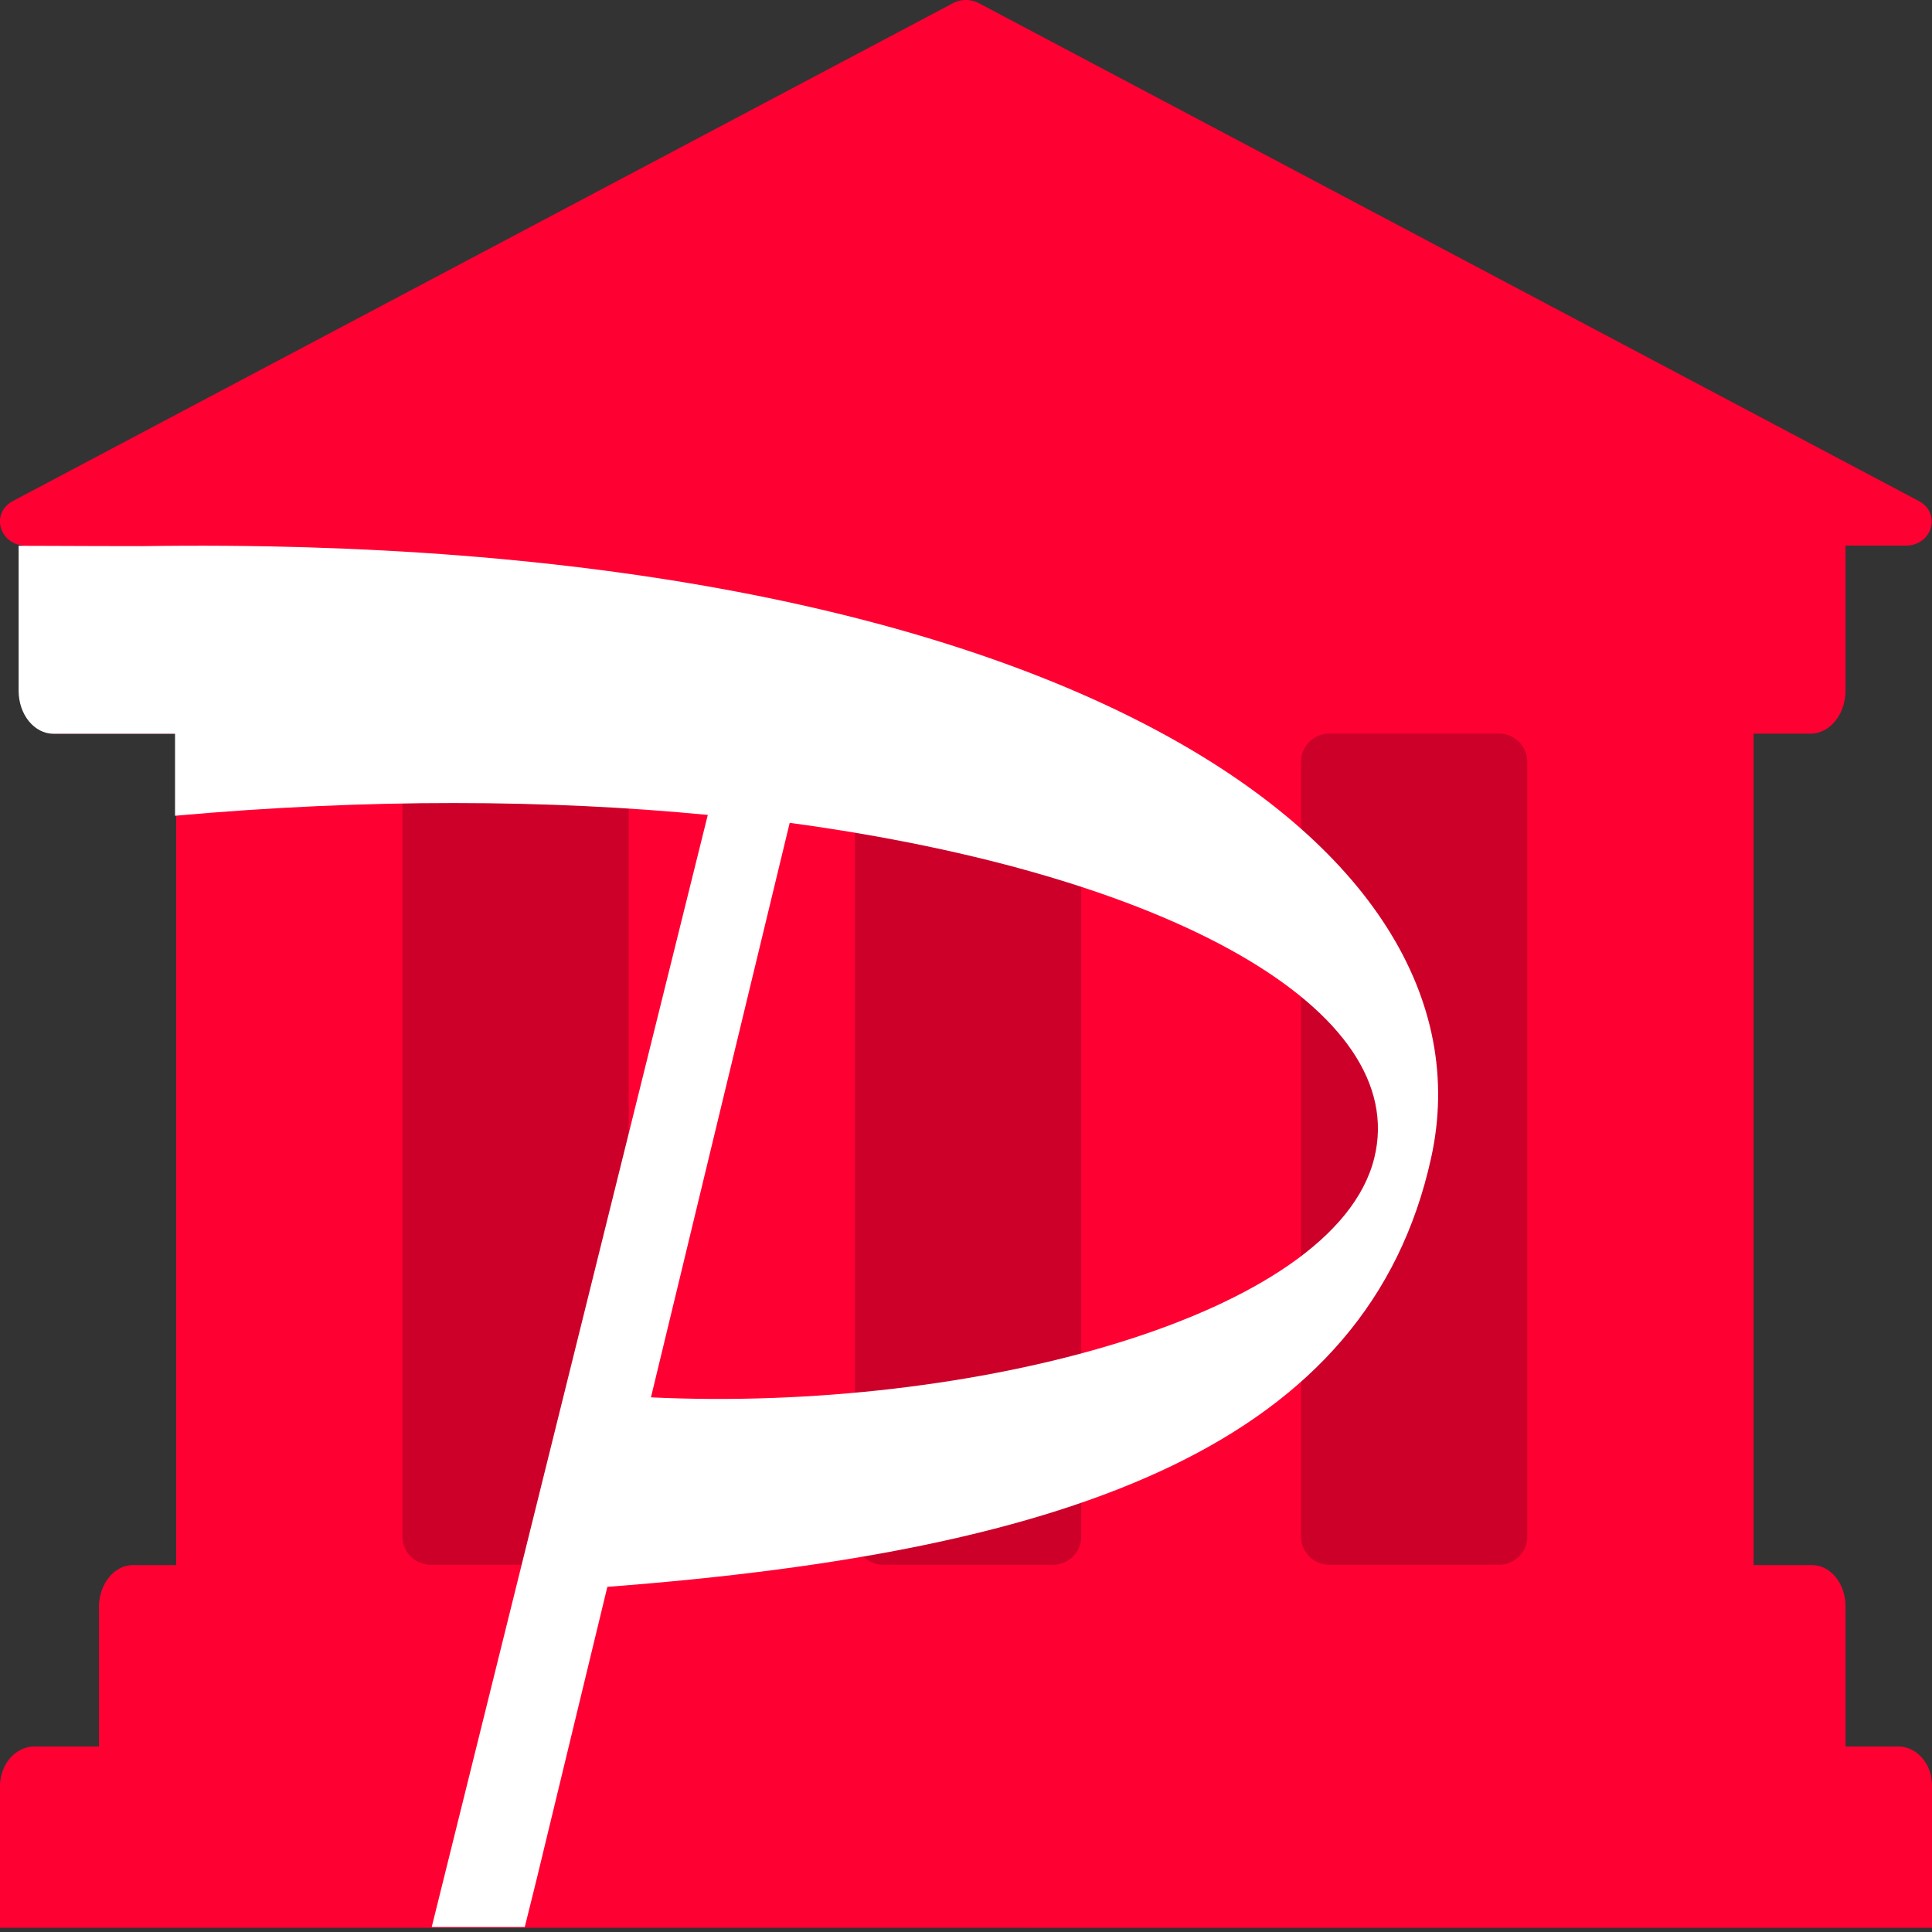 <svg width="63" height="63" fill="none" xmlns="http://www.w3.org/2000/svg"><rect width="100%" height="100%" fill="#333333" stroke="none"/><g fill-rule="evenodd" clip-rule="evenodd"><path d="M31.072.105a.915.915 0 01.851 0l30.643 16.23c.75.398.445 1.456-.422 1.456H60.18v4.705c.008.787-.504 1.427-1.145 1.427h-1.853v27.114h1.91c.598 0 1.088.598 1.088 1.348v4.565h1.711c.61 0 1.109.562 1.109 1.266v4.647H0v-4.62c0-.713.508-1.293 1.132-1.293h2.094v-4.537c0-.759.498-1.376 1.103-1.376h1.417V23.923H1.78c-.624 0-1.136-.62-1.136-1.398v-4.734H.85c-.867 0-1.18-1.058-.422-1.457L31.072.105z" fill="#F03"/><path d="M13.123 24.843c0-.51.413-.922.922-.922h5.534c.51 0 .922.413.922.922v25.26a.922.922 0 01-.922.922h-5.534a.922.922 0 01-.922-.923v-25.26zm14.757 0c0-.51.412-.922.922-.922h5.534c.509 0 .922.413.922.922v25.26a.922.922 0 01-.922.922h-5.534a.922.922 0 01-.922-.923v-25.26zm15.467-.922a.922.922 0 00-.922.922v25.26c0 .509.413.922.922.922h5.534c.51 0 .922-.413.922-.923v-25.26a.922.922 0 00-.922-.921h-5.534z" fill="#CC0029"/><path d="M5.708 26.601v-2.674H1.744c-.624 0-1.137-.623-1.137-1.404v-4.725c.364 0 .713.002 1.058.003.955.004 1.875.008 2.981.008 29.628-.439 44.295 9.668 42.02 19.954-2.042 9.264-11.496 12.813-26.861 13.982l-2.301 9.513-.392 1.58h-3.034l.392-1.58 8.61-34.684c-5.189-.504-11.072-.539-17.372.027zm15.519 18.965c10.444.499 22.31-2.638 23.586-7.803 1.19-4.804-6.601-9.247-19.062-10.931l-4.524 18.734z" fill="#fff"/></g></svg>